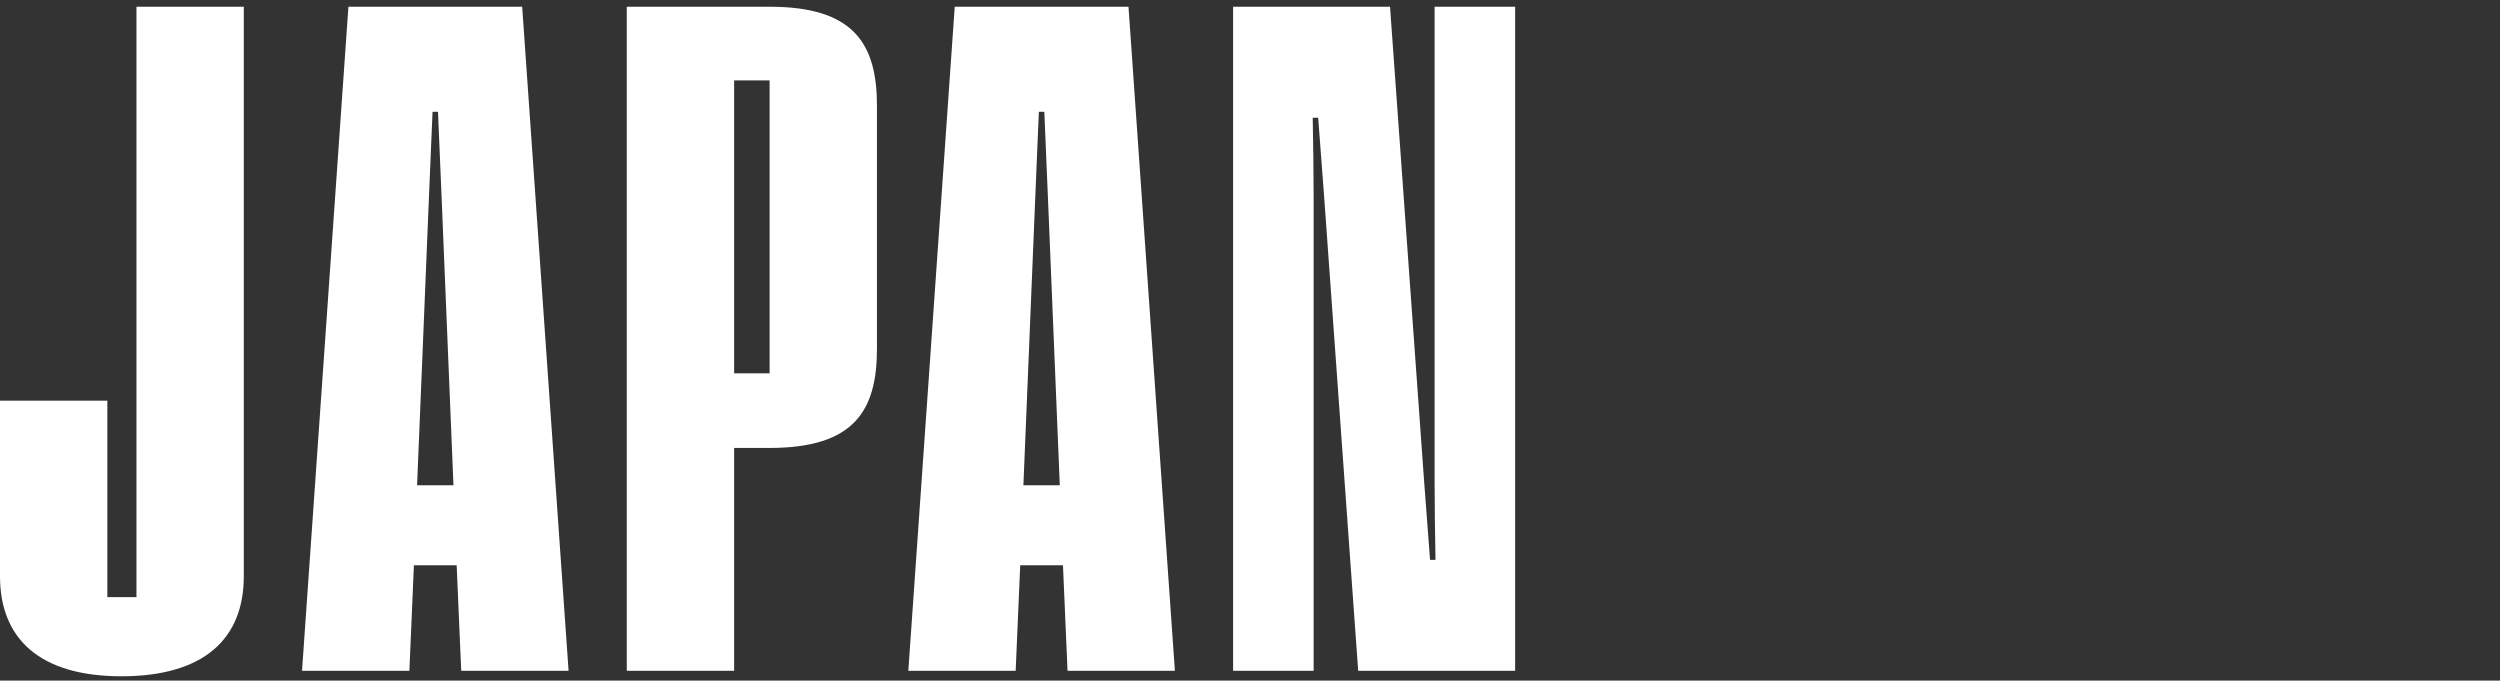 <svg width="742" height="202" viewBox="0 0 742 202" fill="none" xmlns="http://www.w3.org/2000/svg">
<rect x="0" y="0" width="742" height="202" fill="#333333" stroke="none"/>
<g clip-path="url(#clip0_1909_53)">
<path d="M36.045 200.72C60.48 200.72 72.36 189.65 72.36 171.02V2H40.5V177.23H31.86V118.91H0V171.02C0 189.65 11.88 200.72 36.045 200.72ZM136.89 199.1H168.75L154.98 2H103.41L89.64 199.1H121.5L122.85 167.78H135.54L136.89 199.1ZM123.79 144.02L127.3 58.835C127.7 50.195 127.975 41.825 128.38 33.185H130C130.4 41.825 130.675 50.195 131.08 58.835L134.59 144.02H123.79ZM186.03 199.1H217.89V132.95H228.42C253.53 132.95 260.28 121.88 260.28 103.52V31.43C260.28 13.07 253.53 2 228.42 2H186.03V199.1ZM217.89 110.81V23.87H228.42V110.81H217.89ZM316.845 199.1H348.705L334.935 2H283.365L269.59 199.1H301.45L302.8 167.78H315.49L316.845 199.1ZM303.745 144.02L307.255 58.835C307.655 50.195 307.93 41.825 308.335 33.185H309.955C310.355 41.825 310.63 50.195 311.035 58.835L314.545 144.02H303.745ZM365.985 199.1H389.885V58.16C389.885 50.195 389.75 42.77 389.615 34.94H391.235C391.775 42.77 392.45 50.33 392.99 58.16L403.11 199.1H449.69V2H425.79V142.94C425.79 150.905 425.925 158.33 426.06 166.16H424.44C423.9 158.33 423.225 150.77 422.685 142.94L412.56 2H365.985V199.1Z" fill="white"/>
</g>
<defs>
<clipPath id="clip0_1909_53">
<rect width="449.686" height="198.72" fill="white" transform="translate(0 2)"/>
</clipPath>
</defs>
</svg>
